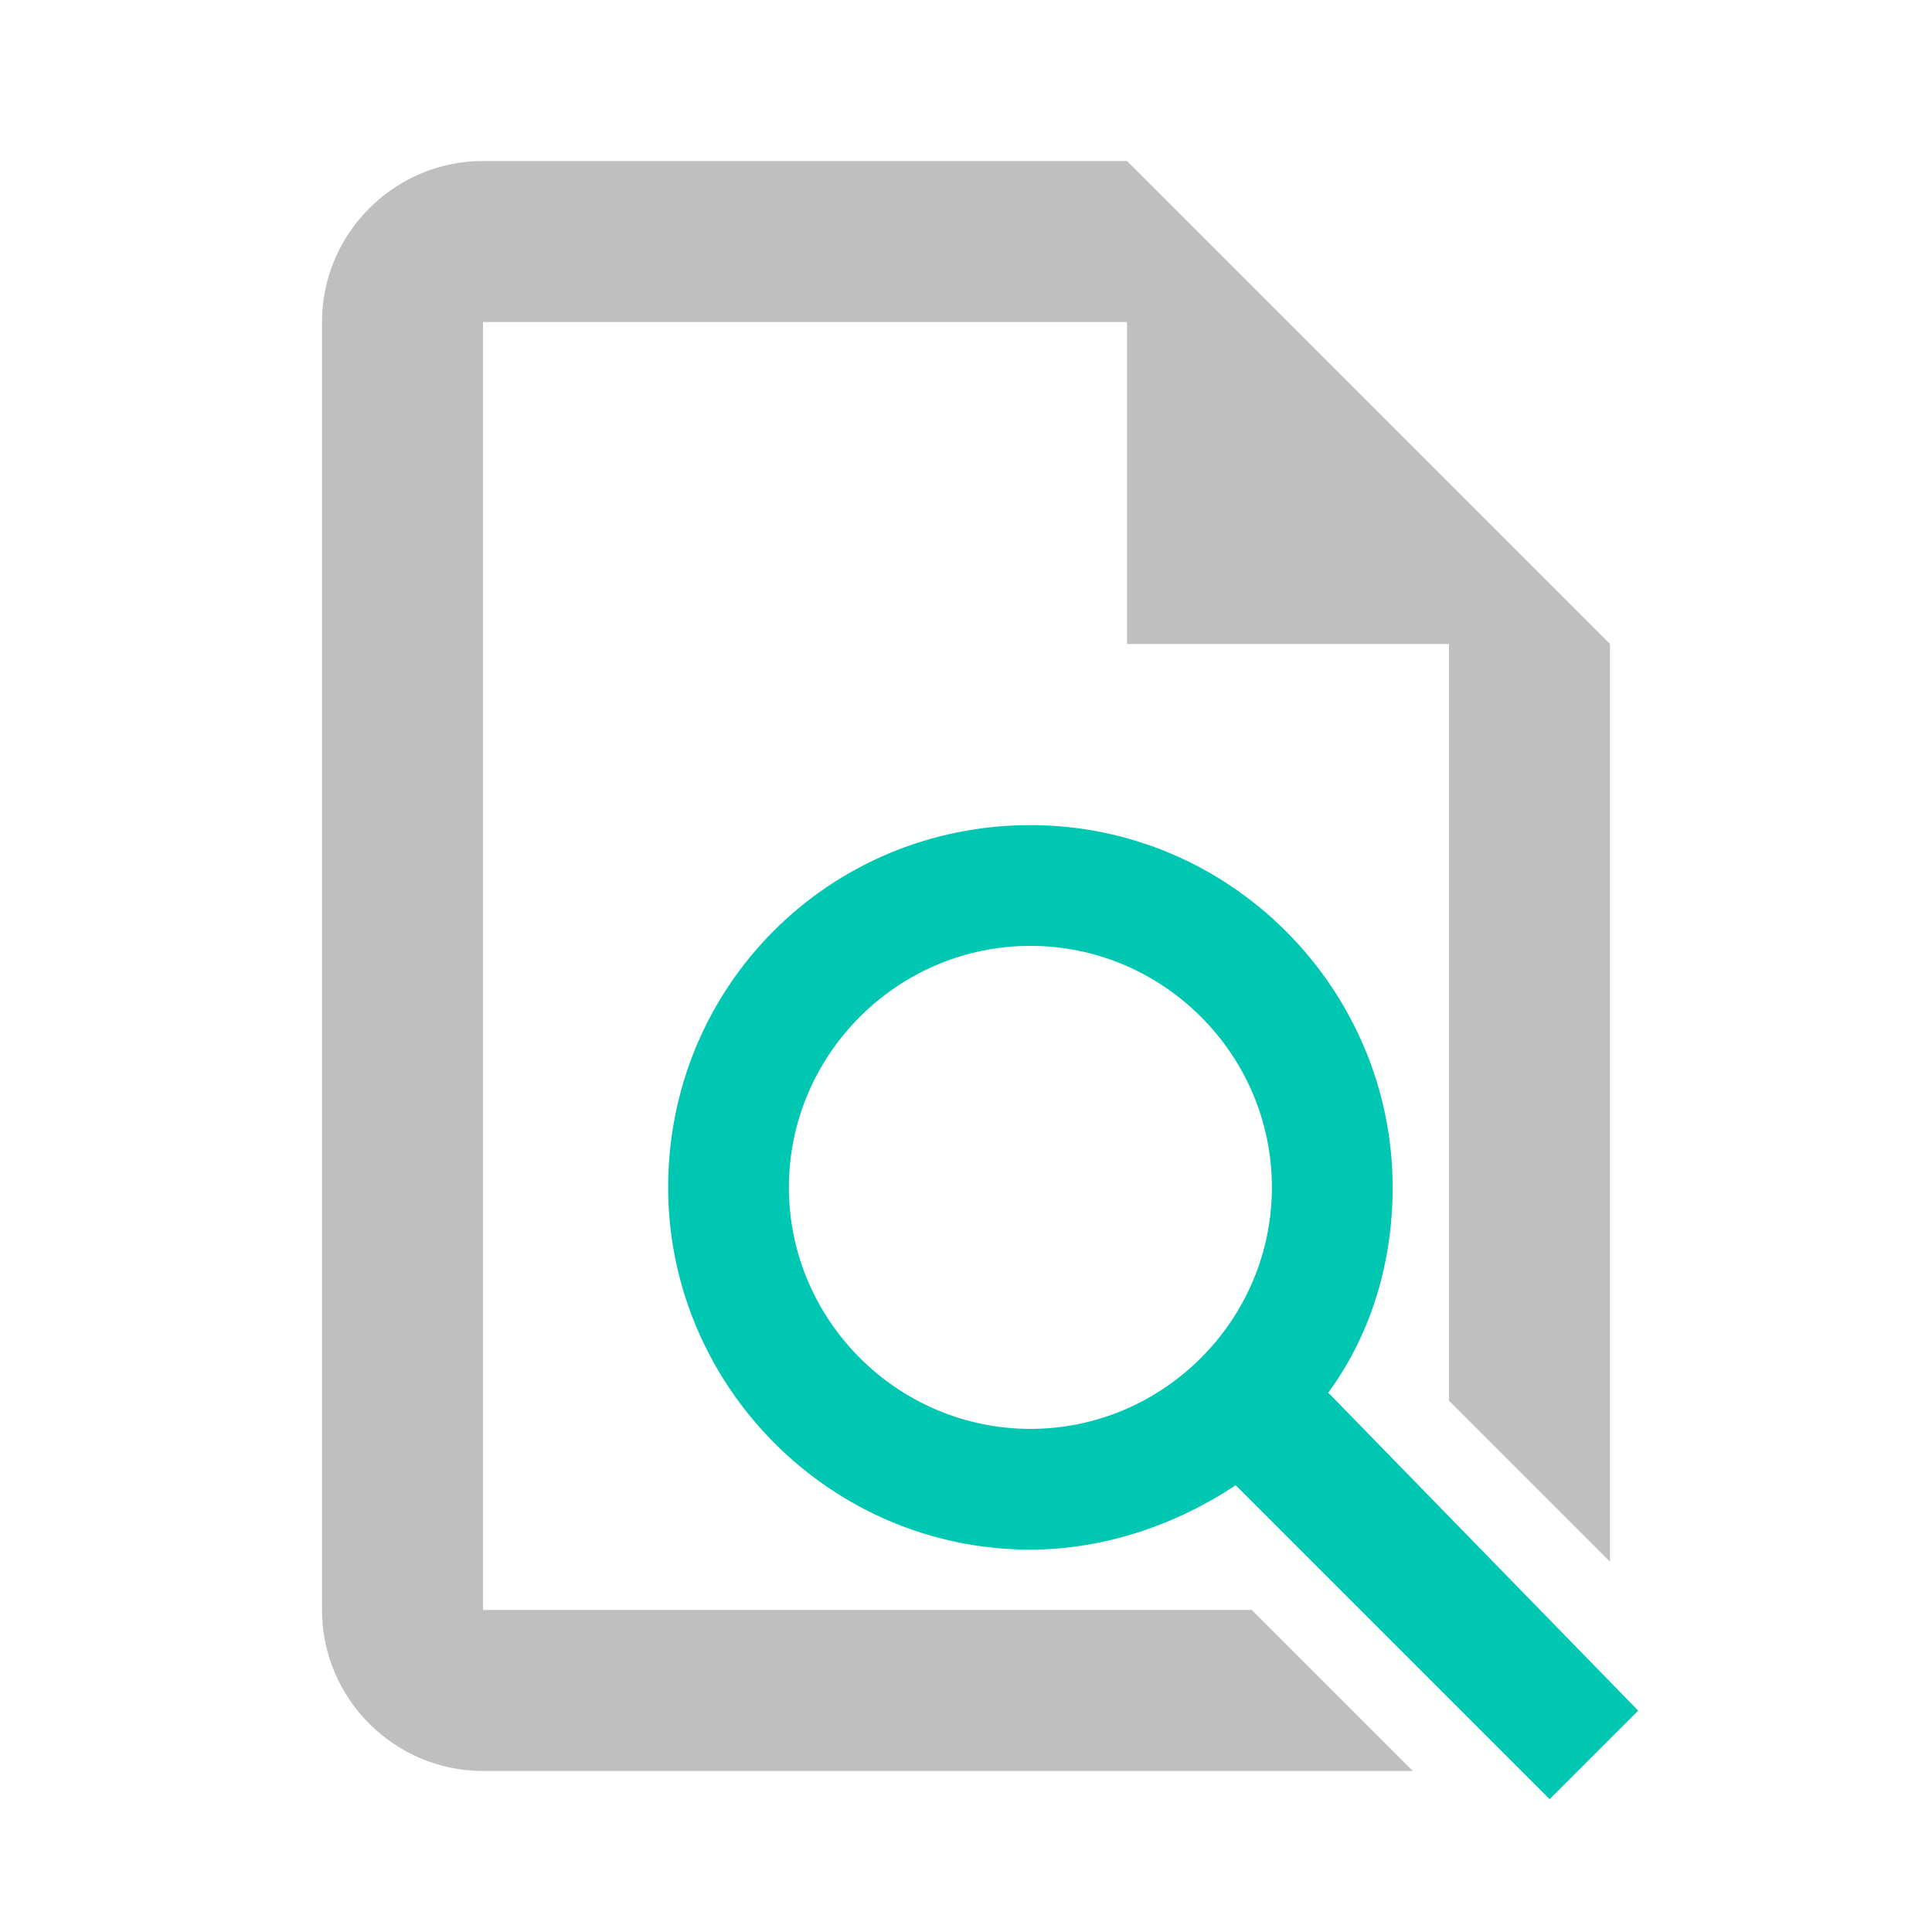 <?xml version="1.0" encoding="utf-8"?>
<svg xmlns="http://www.w3.org/2000/svg" xmlns:xlink="http://www.w3.org/1999/xlink" width="48px" height="48px" viewBox="0 0 48 48" version="1.1">
    
    <title>Icons/insight</title>
    <desc>Created with Sketch.</desc>
    <defs/>
    <g id="Icons/insight" stroke="none" stroke-width="1" fill="none" fill-rule="evenodd">
        <polygon id="grid" points="0 0 48 0 48 48 0 48"/>
        <g id="insight" transform="translate(8, 4)" fill-rule="nonzero">
            <path d="M20,0 L4,0 C1.8,0 0,1.8 0,4 L0,36 C0,38.2 1.8,40 4,40 L27.1,40 L23.1,36 L4,36 L4,4 L20,4 L20,12 L28,12 L28,30.8 L32,34.8 L32,12 L20,0 Z" id="paper" fill="#BFBFBF"/>
            <path d="M25,30.6 C26.1,29.1 26.6,27.3 26.6,25.5 C26.6,20.6 22.6,16.5 17.6,16.5 C12.6,16.5 8.6,20.5 8.6,25.5 C8.6,30.4 12.6,34.5 17.6,34.5 C19.4,34.5 21.2,33.9 22.7,32.9 L30.4,40.6 L30.5,40.7 L32.7,38.5 L25,30.6 Z M23.6,25.5 C23.6,28.8 20.9,31.5 17.6,31.5 C14.3,31.5 11.6,28.8 11.6,25.5 C11.6,22.2 14.3,19.5 17.6,19.5 C20.9,19.5 23.6,22.2 23.6,25.5 Z" id="lens" fill="#00C7B1"/>
        </g>
    </g>
</svg>